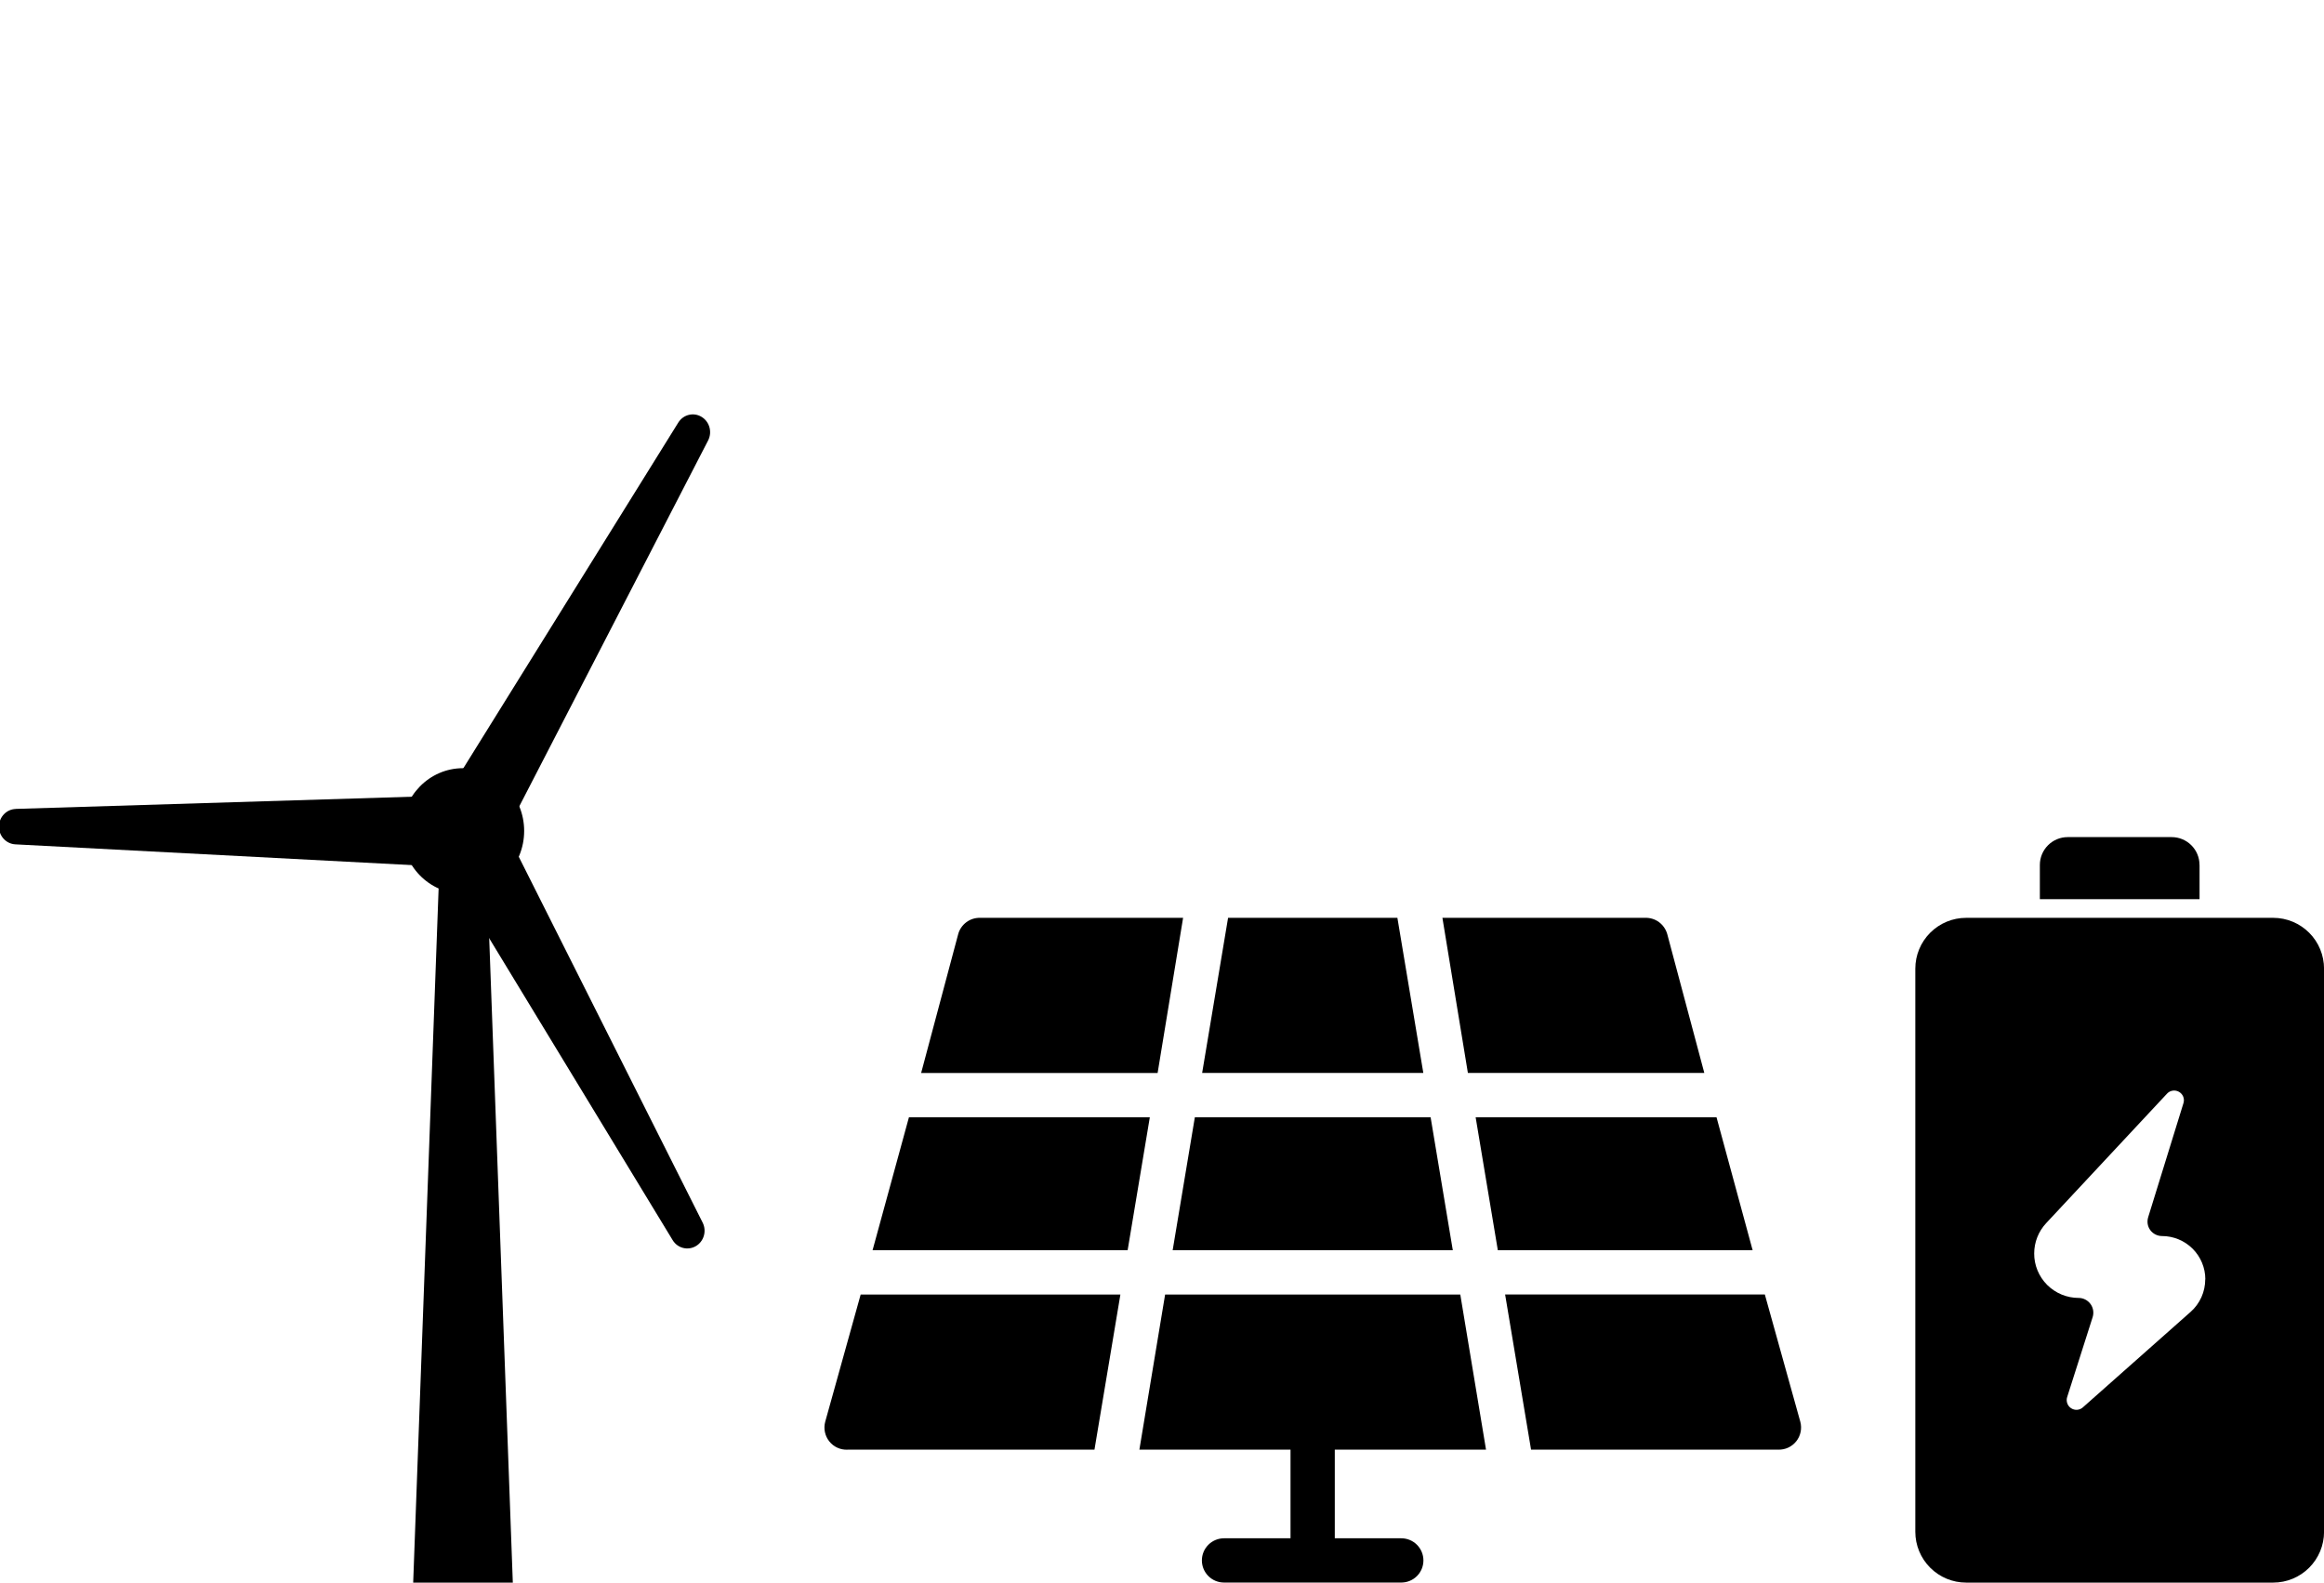 <?xml version="1.0" encoding="UTF-8"?>
<svg id="Layer_1" data-name="Layer 1" xmlns="http://www.w3.org/2000/svg" xmlns:xlink="http://www.w3.org/1999/xlink" viewBox="0 0 45.885 31.25">
  <defs>
    <style>
      .cls-1 {
        fill: none;
      }

      .cls-2 {
        clip-path: url(#clippath);
      }
    </style>
    <clipPath id="clippath">
      <rect class="cls-1" x="-.02" y="8.184" width="14.04" height="23.066"/>
    </clipPath>
  </defs>
  <g class="cls-2">
    <g>
      <path d="M13.853,8.232c.157.095.213.3.128.465l-4.171,8.082-1.212-.725,4.794-7.71c.099-.159.302-.209.46-.113Z"/>
      <path d="M8.593,16.773l1.22-.711,4.06,8.079c.085.168.023.376-.139.467-.159.089-.358.036-.453-.121l-4.687-7.713-0-0Z"/>
      <path d="M.311,15.972l8.905-.274-.015,1.44-8.898-.466c-.185-.01-.329-.169-.323-.359.005-.185.15-.334.331-.34v-.001Z"/>
      <path d="M10.125,31.249h-1.967l.561-15.317h.845l.561,15.317Z"/>
      <path d="M9.142,17.646c.667,0,1.207-.555,1.207-1.239s-.54-1.239-1.207-1.239-1.207.555-1.207,1.239.54,1.239,1.207,1.239Z"/>
    </g>
  </g>
  <g>
    <path d="M29.572,24.686h5.032l-.713-2.625h-4.756l.438,2.625Z"/>
    <path d="M23.735,21.186h4.367l-.512-3.063h-3.343l-.512,3.063Z"/>
    <path d="M22.702,22.061h-4.756l-.718,2.625h5.036l.438-2.625Z"/>
    <path d="M28.981,21.186h4.669l-.731-2.739c-.026-.095-.083-.179-.162-.238-.079-.059-.176-.089-.275-.086h-4.003l.503,3.063Z"/>
    <path d="M28.684,24.686l-.438-2.625h-4.655l-.438,2.625h5.531Z"/>
    <path d="M29.34,28.624l-.508-3.063h-5.828l-.508,3.063h2.984v1.75h-1.313c-.116,0-.227.046-.309.128-.082.082-.128.193-.128.309,0,.116.046.227.128.309.082.082.193.128.309.128h3.5c.116,0,.227-.046.309-.128.082-.082.128-.193.128-.309,0-.116-.046-.227-.128-.309-.082-.082-.193-.128-.309-.128h-1.313v-1.75h2.984Z"/>
    <path d="M30.228,28.624h4.879c.068.002.136-.011.199-.04.062-.029.117-.072.159-.125.043-.054.072-.116.086-.184.014-.067.012-.136-.006-.203l-.7-2.512h-5.128l.512,3.063Z"/>
    <path d="M16.73,28.624h4.879l.512-3.063h-5.128l-.7,2.512c-.018.066-.02.135-.006.203.014.067.043.13.086.184.043.054.097.097.159.125.062.029.13.042.199.04Z"/>
    <path d="M23.359,18.123h-4.004c-.099-.003-.196.027-.275.086-.079.059-.137.143-.162.238l-.731,2.739h4.669l.503-3.063Z"/>
  </g>
  <g>
    <path d="M44.883,18.123h-6.064c-.266 0-.521.106-.709.294-.188.188-.294.443-.294.709v11.12c0.0.266.106.521.294.709.188.188.443.294.709.294h6.064c.266-0.0.521-.106.709-.294.188-.188.294-.443.294-.709v-11.118c0-.266-.105-.522-.293-.71-.188-.188-.443-.295-.709-.295ZM43.54,25.261c0.0.121-.025.241-.075.352-.05.111-.122.21-.213.29l-2.128,1.886c-.031.028-.071.045-.113.048-.042.003-.084-.008-.119-.031-.035-.023-.062-.057-.076-.097-.014-.04-.015-.083-.002-.123l.503-1.578c.014-.044.017-.09.01-.135-.007-.045-.025-.088-.052-.125-.027-.037-.062-.067-.103-.088-.041-.021-.086-.032-.132-.032-.115,0-.229-.023-.336-.067-.106-.044-.203-.109-.285-.19-.081-.082-.146-.178-.19-.285-.044-.107-.067-.221-.066-.336 0-.222.084-.435.236-.598l2.387-2.558c.03-.032.069-.053.112-.059s.087.002.125.024c.038.022.067.056.083.096.016.041.017.085.004.127l-.697,2.254c-.013.043-.016.088-.009.132.007.044.025.086.052.122.026.036.061.065.101.085.04.02.084.031.129.031.227-0.0.444.09.605.25.16.16.251.377.251.604v0Z"/>
    <path d="M43.427,17.078c-0-.146-.058-.285-.161-.388-.103-.103-.243-.161-.388-.161h-2.054c-.146 0-.285.058-.388.161-.103.103-.161.243-.161.388v.676h3.153v-.676Z"/>
  </g>
</svg>